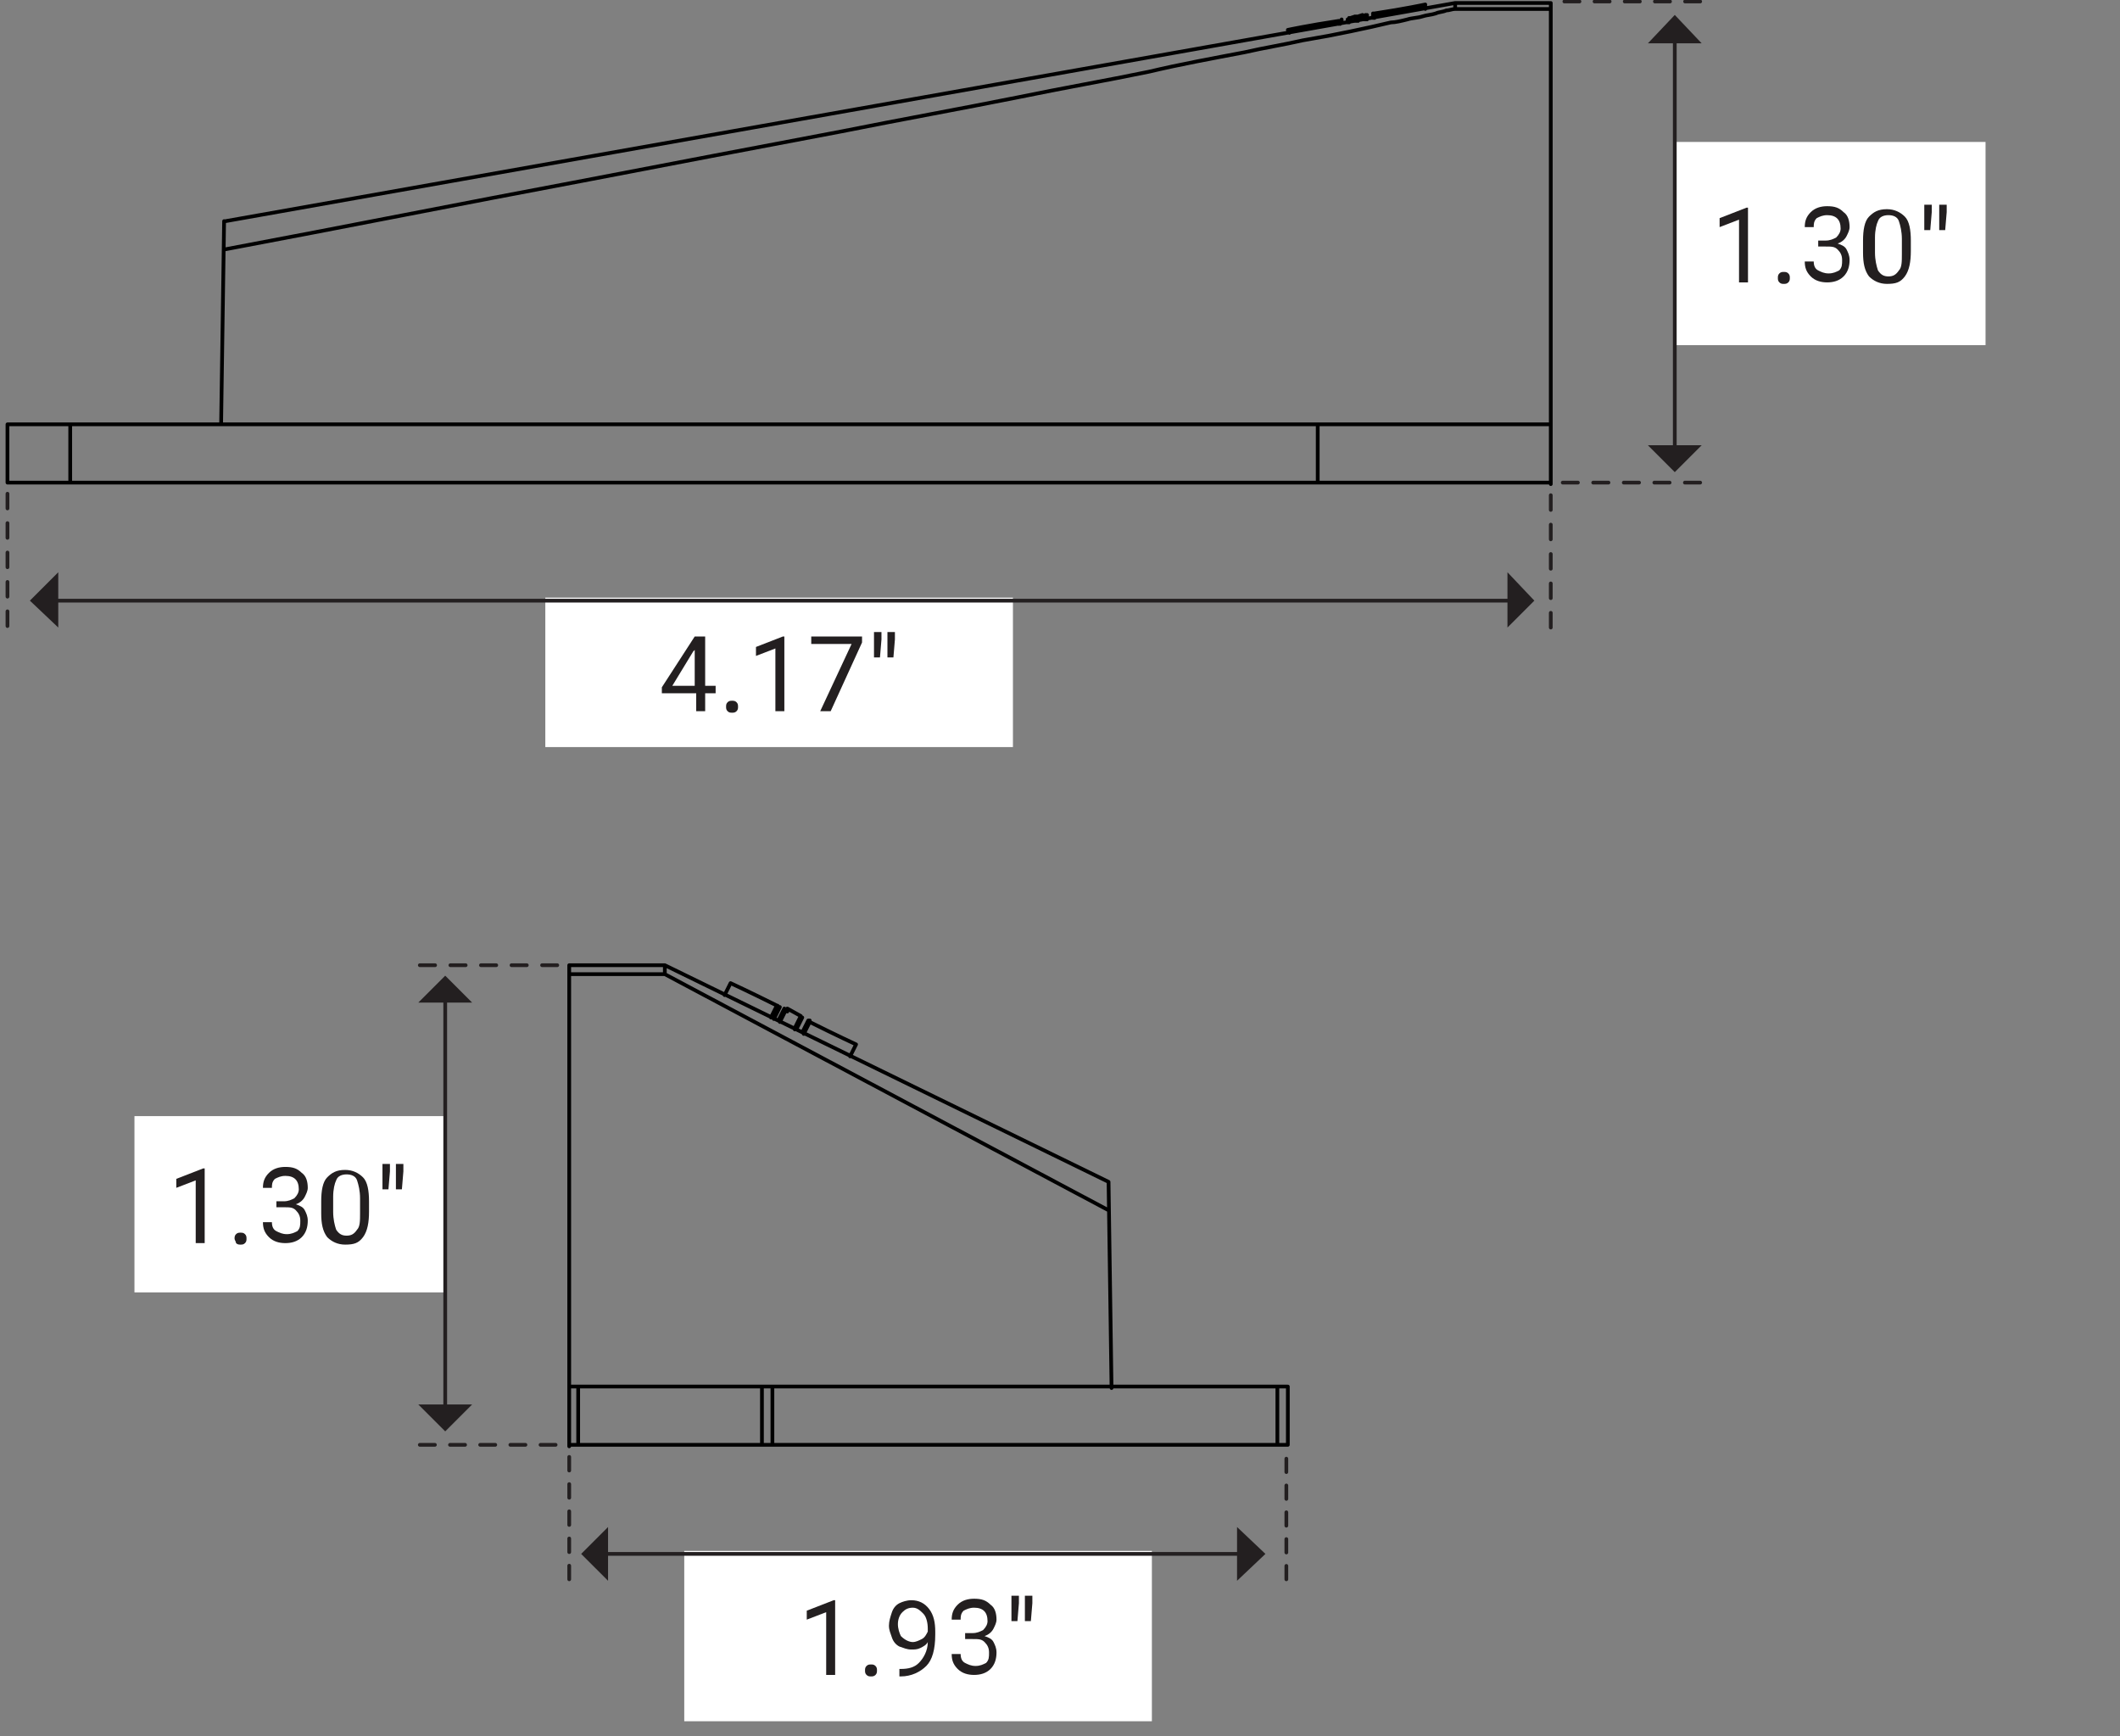 <?xml version="1.0" encoding="UTF-8"?>
<svg xmlns="http://www.w3.org/2000/svg" xmlns:xlink="http://www.w3.org/1999/xlink" version="1.1" id="Layer_1" x="0px" y="0px" viewBox="0 0 141.9 116.2" style="enable-background:new 0 0 141.9 116.2;" xml:space="preserve">
<rect x="0" y="0" width="141.9" height="116.2" fill="#808080" stroke="none"/>
<style type="text/css">
	
		.st0{clip-path:url(#SVGID_00000163052202427928099720000015811271542681601464_);fill:none;stroke:#000000;stroke-width:0.25;stroke-linecap:round;stroke-linejoin:round;stroke-miterlimit:10;}
	.st1{fill:#FFFFFF;}
	.st2{fill:#231F20;}
	.st3{fill:none;stroke:#231F20;stroke-width:0.25;stroke-linecap:round;stroke-linejoin:round;}
	
		.st4{fill:none;stroke:#231F20;stroke-width:0.25;stroke-linecap:round;stroke-linejoin:round;stroke-miterlimit:10;stroke-dasharray:1.023,1.023;}
	
		.st5{fill:none;stroke:#231F20;stroke-width:0.25;stroke-linecap:round;stroke-linejoin:round;stroke-miterlimit:10;stroke-dasharray:0.91,0.91;}
	
		.st6{fill:none;stroke:#231F20;stroke-width:0.25;stroke-linecap:round;stroke-linejoin:round;stroke-miterlimit:10;stroke-dasharray:1.01,1.01;}
	
		.st7{fill:none;stroke:#231F20;stroke-width:0.25;stroke-linecap:round;stroke-linejoin:round;stroke-miterlimit:10;stroke-dasharray:0.984,0.984;}
	
		.st8{fill:none;stroke:#231F20;stroke-width:0.25;stroke-linecap:round;stroke-linejoin:round;stroke-miterlimit:10;stroke-dasharray:0.897,0.897;}
</style>
<g>
	<g>
		<defs>
			<rect id="SVGID_1_" x="0" y="0" width="141.9" height="116.2"></rect>
		</defs>
		<clipPath id="SVGID_00000113326156660569897400000011461986600164624259_">
			<use xlink:href="#SVGID_1_" style="overflow:visible;"></use>
		</clipPath>
		
			<path style="clip-path:url(#SVGID_00000113326156660569897400000011461986600164624259_);fill:none;stroke:#000000;stroke-width:0.25;stroke-linecap:round;stroke-linejoin:round;stroke-miterlimit:10;" d="    M89.8,1.5l0-0.2 M91.9,1.2l0-0.2 M91.5,1.2l0-0.2 M90.2,1.5l0-0.2 M89.8,1.5l0-0.2 M91.9,1.2l0-0.2 M86.3,2.2l0-0.2 M89.7,1.6    l0-0.2 M89.6,1.6l0-0.2 M92,1.2l0-0.2 M92.1,1.1l0-0.2 M95.4,0.6l0-0.2 M90.8,1.4l0-0.2 M90.8,1.4l0-0.2 M90.9,1.4l0-0.2     M90.2,1.5l0-0.2 M91.5,1.3l0-0.2 M90.4,1.2l0.3-0.1 M90.7,1.4l0-0.2 M90.9,1.1l0.3-0.1 M91,1.3l0-0.2 M90.2,1.3L90.2,1.3     M90.3,1.5l0-0.2 M91.3,1.1L91.3,1.1 M91.4,1.3l0-0.2 M91.3,1.3l0-0.2 M90.4,1.4l0-0.2 M90.4,1.4l0-0.2 M90.3,1.5l0-0.2 M91.4,1.3    l0-0.2 M91.3,1.3l0-0.2 M97.4,0.2h6.3 M97.4,0.2L15.1,14.8 M15.1,14.8L15.1,14.8 M97.4,0.6V0.2 M14.8,28.4l0.2-13.6 M97.4,0.6h6.3     M0.5,28.4v3.9 M4.7,28.4v3.9 M0.5,32.3h103.3 M103.8,0.2v32.2 M0.5,28.4h103.3 M88.2,28.4v3.9 M90.2,1.3l0,0.2 M91.5,1.3l0-0.2     M91.4,1C91.4,1,91.4,1,91.4,1C91.4,1,91.4,1,91.4,1 M90.2,1.3C90.2,1.3,90.2,1.3,90.2,1.3C90.2,1.3,90.2,1.3,90.2,1.3 M89.6,1.4    c0.1,0,0.1,0,0.1,0 M92,0.9c-0.1,0-0.1,0-0.1,0 M86.2,2c0,0,1.4-0.3,3.4-0.6 M89.6,1.4C89.6,1.4,89.6,1.4,89.6,1.4 M92,0.9    C92,0.9,92,0.9,92,0.9 M95.4,0.3c0,0-1.4,0.3-3.4,0.6 M90.8,1.2C90.8,1.2,90.8,1.2,90.8,1.2 M90.8,1.1C90.8,1.1,90.8,1.1,90.8,1.1     M90.7,1.2C90.7,1.2,90.7,1.2,90.7,1.2 M90.8,1.1C90.9,1.1,90.9,1.1,90.8,1.1 M90.2,1.3C90.2,1.3,90.2,1.3,90.2,1.3 M91.4,1    C91.4,1,91.4,1,91.4,1 M91.2,1.1C91.2,1.1,91.2,1.1,91.2,1.1 M90.3,1.2C90.4,1.2,90.4,1.2,90.3,1.2 M90.3,1.2    C90.3,1.2,90.3,1.2,90.3,1.2 M91.3,1.1C91.3,1.1,91.3,1.1,91.3,1.1 M97.4,0.6c-0.2,0-0.4,0.1-0.6,0.1c-0.2,0.1-0.5,0.1-0.7,0.2    c-0.3,0.1-0.6,0.1-0.9,0.2c-0.3,0.1-0.7,0.1-1,0.2c-0.4,0.1-0.8,0.2-1.1,0.2c-0.4,0.1-0.9,0.2-1.3,0.3c-0.5,0.1-0.9,0.2-1.4,0.3    c-0.5,0.1-1,0.2-1.5,0.3c-0.6,0.1-1.1,0.2-1.7,0.3c-1.3,0.3-2.6,0.5-3.9,0.8c-2.1,0.4-4.3,0.8-6.4,1.3c-2.9,0.6-5.8,1.1-8.7,1.7    c-4,0.8-7.9,1.5-11.9,2.3C50.5,9.9,44.7,11,39,12.1c-8,1.5-16,3.1-24,4.6"></path>
		
			<path style="clip-path:url(#SVGID_00000113326156660569897400000011461986600164624259_);fill:none;stroke:#000000;stroke-width:0.25;stroke-linecap:round;stroke-linejoin:round;stroke-miterlimit:10;" d="    M52.5,67.5l-0.4,0.8 M53.7,68.1l-0.4,0.8 M54.1,68.3l-0.4,0.8 M52.2,67.4l-0.4,0.8 M48.9,65.8l-0.4,0.8 M57.3,69.9l-0.4,0.8     M54.2,68.4L54.2,68.4 M54.2,68.4l-0.4,0.8 M52.2,67.4l-0.4,0.8 M52,67.3l-0.4,0.8 M52,67.3l-0.4,0.8 M54.2,68.4l-0.4,0.8     M54.1,68.3l-0.4,0.8 M54.2,68.3l-0.4,0.8 M53.7,68.1l-0.4,0.8 M52.5,67.5l-0.4,0.8 M53.6,68.1L53.6,68.1 M53.6,68.1l-0.4,0.8     M53.6,68.1l-0.4,0.8 M53.6,68l-0.9-0.5 M53.6,68l-0.4,0.8 M52.6,67.6l-0.4,0.8 M52.5,67.5l-0.4,0.8 M86.2,92.8v3.9 M74.2,79.1    L44.5,64.6 M74.2,79.1l0.2,13.8 M44.5,65.2L74.2,81 M38.1,64.6v32.2 M38.1,65.2h6.4 M44.5,64.6v0.6 M44.5,64.6h-6.4 M38.7,92.8    v3.9 M85.5,96.7v-3.9 M86.2,92.8h-48 M86.2,96.7h-48 M51,96.7v-3.9 M51.7,92.8v3.9 M52.5,67.5l-0.4,0.8 M48.9,65.8    c0,0,1.3,0.6,3.1,1.5 M54.2,68.4c1.8,0.9,3.1,1.5,3.1,1.5 M52,67.3c0.1,0,0.1,0.1,0.1,0.1 M52,67.3C52,67.3,52,67.3,52,67.3     M54.2,68.3C54.2,68.4,54.2,68.4,54.2,68.3 M54.1,68.3c0,0,0.1,0,0.1,0.1 M52.6,67.6C52.6,67.6,52.6,67.6,52.6,67.6    c0,0,0.1,0,0.1,0.1 M52.5,67.5C52.5,67.5,52.5,67.5,52.5,67.5C52.5,67.5,52.5,67.5,52.5,67.5 M53.7,68.1    C53.7,68.1,53.7,68.1,53.7,68.1 M53.6,68.1C53.6,68.1,53.6,68.1,53.6,68.1 M52.6,67.6C52.6,67.6,52.5,67.5,52.6,67.6"></path>
	</g>
	<rect x="112.2" y="9.5" class="st1" width="20.7" height="13.6"></rect>
	<g>
		<path class="st2" d="M117,18.9h-0.6v-4.2l-1.3,0.5v-0.6l1.8-0.7h0.1V18.9z"></path>
		<path class="st2" d="M119,18.6c0-0.1,0-0.2,0.1-0.3c0.1-0.1,0.2-0.1,0.3-0.1s0.2,0,0.3,0.1c0.1,0.1,0.1,0.2,0.1,0.3    c0,0.1,0,0.2-0.1,0.3c-0.1,0.1-0.2,0.1-0.3,0.1s-0.2,0-0.3-0.1C119,18.8,119,18.7,119,18.6z"></path>
		<path class="st2" d="M121.7,16.1h0.5c0.3,0,0.5-0.1,0.7-0.2c0.2-0.2,0.3-0.4,0.3-0.6c0-0.6-0.3-0.9-0.9-0.9    c-0.3,0-0.5,0.1-0.7,0.2c-0.2,0.2-0.2,0.4-0.2,0.6h-0.6c0-0.4,0.1-0.7,0.4-1c0.3-0.3,0.7-0.4,1.1-0.4c0.5,0,0.8,0.1,1.1,0.4    c0.3,0.2,0.4,0.6,0.4,1c0,0.2-0.1,0.4-0.2,0.6c-0.1,0.2-0.3,0.4-0.6,0.5c0.3,0.1,0.5,0.2,0.6,0.4c0.1,0.2,0.2,0.4,0.2,0.7    c0,0.4-0.1,0.8-0.4,1.1c-0.3,0.3-0.7,0.4-1.1,0.4s-0.8-0.1-1.1-0.4c-0.3-0.3-0.4-0.6-0.4-1h0.6c0,0.3,0.1,0.5,0.3,0.6    s0.4,0.2,0.7,0.2c0.3,0,0.5-0.1,0.7-0.2c0.2-0.2,0.2-0.4,0.2-0.7c0-0.3-0.1-0.5-0.3-0.7c-0.2-0.2-0.4-0.2-0.8-0.2h-0.5V16.1z"></path>
		<path class="st2" d="M127.9,16.8c0,0.7-0.1,1.3-0.4,1.7s-0.6,0.5-1.2,0.5c-0.5,0-0.9-0.2-1.2-0.5c-0.3-0.4-0.4-0.9-0.4-1.6v-0.8    c0-0.7,0.1-1.3,0.4-1.6s0.6-0.5,1.2-0.5c0.5,0,0.9,0.2,1.2,0.5s0.4,0.9,0.4,1.6V16.8z M127.3,16c0-0.5-0.1-0.9-0.2-1.2    s-0.4-0.4-0.7-0.4c-0.3,0-0.6,0.1-0.7,0.4c-0.1,0.2-0.2,0.6-0.2,1.1v1c0,0.5,0.1,0.9,0.2,1.2c0.2,0.3,0.4,0.4,0.7,0.4    c0.3,0,0.5-0.1,0.7-0.4c0.2-0.2,0.2-0.6,0.2-1.1V16z"></path>
		<path class="st2" d="M129.3,14.2l-0.1,1.2h-0.4l0-1.7h0.5V14.2z M130.3,14.2l-0.1,1.2h-0.4l0-1.7h0.5V14.2z"></path>
	</g>
	<rect x="9" y="74.7" class="st1" width="20.7" height="11.8"></rect>
	<g>
		<path class="st2" d="M13.7,83.2h-0.6V79l-1.3,0.5v-0.6l1.8-0.7h0.1V83.2z"></path>
		<path class="st2" d="M15.7,82.9c0-0.1,0-0.2,0.1-0.3c0.1-0.1,0.2-0.1,0.3-0.1s0.2,0,0.3,0.1c0.1,0.1,0.1,0.2,0.1,0.3    c0,0.1,0,0.2-0.1,0.3c-0.1,0.1-0.2,0.1-0.3,0.1s-0.2,0-0.3-0.1C15.8,83.1,15.7,83,15.7,82.9z"></path>
		<path class="st2" d="M18.5,80.4H19c0.3,0,0.5-0.1,0.7-0.2c0.2-0.2,0.3-0.4,0.3-0.6c0-0.6-0.3-0.9-0.9-0.9c-0.3,0-0.5,0.1-0.7,0.2    c-0.2,0.2-0.2,0.4-0.2,0.6h-0.6c0-0.4,0.1-0.7,0.4-1c0.3-0.3,0.7-0.4,1.1-0.4c0.5,0,0.8,0.1,1.1,0.4c0.3,0.2,0.4,0.6,0.4,1    c0,0.2-0.1,0.4-0.2,0.6c-0.1,0.2-0.3,0.4-0.6,0.5c0.3,0.1,0.5,0.2,0.6,0.4c0.1,0.2,0.2,0.4,0.2,0.7c0,0.4-0.1,0.8-0.4,1.1    c-0.3,0.3-0.7,0.4-1.1,0.4s-0.8-0.1-1.1-0.4c-0.3-0.3-0.4-0.6-0.4-1h0.6c0,0.3,0.1,0.5,0.3,0.6s0.4,0.2,0.7,0.2    c0.3,0,0.5-0.1,0.7-0.2c0.2-0.2,0.2-0.4,0.2-0.7c0-0.3-0.1-0.5-0.3-0.7c-0.2-0.2-0.4-0.2-0.8-0.2h-0.5V80.4z"></path>
		<path class="st2" d="M24.7,81.1c0,0.7-0.1,1.3-0.4,1.7s-0.6,0.5-1.2,0.5c-0.5,0-0.9-0.2-1.2-0.5c-0.3-0.4-0.4-0.9-0.4-1.6v-0.8    c0-0.7,0.1-1.3,0.4-1.6s0.6-0.5,1.2-0.5c0.5,0,0.9,0.2,1.2,0.5s0.4,0.9,0.4,1.6V81.1z M24.1,80.2c0-0.5-0.1-0.9-0.2-1.2    s-0.4-0.4-0.7-0.4c-0.3,0-0.6,0.1-0.7,0.4c-0.1,0.2-0.2,0.6-0.2,1.1v1c0,0.5,0.1,0.9,0.2,1.2c0.2,0.3,0.4,0.4,0.7,0.4    c0.3,0,0.5-0.1,0.7-0.4c0.2-0.2,0.2-0.6,0.2-1.1V80.2z"></path>
		<path class="st2" d="M26.1,78.4L26,79.6h-0.4l0-1.7h0.5V78.4z M27,78.4l-0.1,1.2h-0.4l0-1.7H27V78.4z"></path>
	</g>
	<rect x="36.5" y="40" class="st1" width="31.3" height="10"></rect>
	<g>
		<path class="st2" d="M47.2,45.9h0.7v0.5h-0.7v1.2h-0.6v-1.2h-2.3v-0.4l2.2-3.4h0.7V45.9z M45,45.9h1.5v-2.4l-0.1,0.1L45,45.9z"></path>
		<path class="st2" d="M48.6,47.3c0-0.1,0-0.2,0.1-0.3c0.1-0.1,0.2-0.1,0.3-0.1s0.2,0,0.3,0.1c0.1,0.1,0.1,0.2,0.1,0.3    c0,0.1,0,0.2-0.1,0.3c-0.1,0.1-0.2,0.1-0.3,0.1s-0.2,0-0.3-0.1C48.6,47.5,48.6,47.4,48.6,47.3z"></path>
		<path class="st2" d="M52.5,47.6h-0.6v-4.2l-1.3,0.5v-0.6l1.8-0.7h0.1V47.6z"></path>
		<path class="st2" d="M57.7,43l-2.1,4.6h-0.7l2.1-4.5h-2.7v-0.5h3.4V43z"></path>
		<path class="st2" d="M59,42.8L58.9,44h-0.4l0-1.7H59V42.8z M59.9,42.8L59.8,44h-0.4l0-1.7h0.5V42.8z"></path>
	</g>
	<rect x="45.8" y="103.8" class="st1" width="31.3" height="11.4"></rect>
	<g>
		<path class="st2" d="M55.9,112.1h-0.6v-4.2l-1.3,0.5v-0.6l1.8-0.7h0.1V112.1z"></path>
		<path class="st2" d="M57.9,111.8c0-0.1,0-0.2,0.1-0.3c0.1-0.1,0.2-0.1,0.3-0.1s0.2,0,0.3,0.1c0.1,0.1,0.1,0.2,0.1,0.3    c0,0.1,0,0.2-0.1,0.3c-0.1,0.1-0.2,0.1-0.3,0.1s-0.2,0-0.3-0.1C57.9,112,57.9,111.9,57.9,111.8z"></path>
		<path class="st2" d="M62.1,109.9c-0.1,0.2-0.3,0.3-0.5,0.4c-0.2,0.1-0.4,0.1-0.6,0.1c-0.3,0-0.5-0.1-0.8-0.2    c-0.2-0.1-0.4-0.3-0.5-0.6c-0.1-0.3-0.2-0.5-0.2-0.8c0-0.3,0.1-0.6,0.2-0.9c0.1-0.3,0.3-0.5,0.5-0.6s0.5-0.2,0.8-0.2    c0.5,0,0.9,0.2,1.2,0.6c0.3,0.4,0.4,0.9,0.4,1.5v0.2c0,1-0.2,1.7-0.6,2.1s-1,0.7-1.7,0.7h-0.1v-0.5h0.1c0.5,0,0.9-0.1,1.2-0.4    S62.1,110.5,62.1,109.9z M61.1,109.9c0.2,0,0.4-0.1,0.6-0.2c0.2-0.1,0.3-0.3,0.4-0.5V109c0-0.4-0.1-0.8-0.3-1s-0.4-0.4-0.7-0.4    c-0.3,0-0.5,0.1-0.7,0.3s-0.3,0.5-0.3,0.8c0,0.3,0.1,0.6,0.2,0.8C60.6,109.8,60.9,109.9,61.1,109.9z"></path>
		<path class="st2" d="M64.6,109.3h0.5c0.3,0,0.5-0.1,0.7-0.2c0.2-0.2,0.3-0.4,0.3-0.6c0-0.6-0.3-0.9-0.9-0.9    c-0.3,0-0.5,0.1-0.7,0.2c-0.2,0.2-0.2,0.4-0.2,0.6h-0.6c0-0.4,0.1-0.7,0.4-1c0.3-0.3,0.7-0.4,1.1-0.4c0.5,0,0.8,0.1,1.1,0.4    c0.3,0.2,0.4,0.6,0.4,1c0,0.2-0.1,0.4-0.2,0.6c-0.1,0.2-0.3,0.4-0.6,0.5c0.3,0.1,0.5,0.2,0.6,0.4c0.1,0.2,0.2,0.4,0.2,0.7    c0,0.4-0.1,0.8-0.4,1.1c-0.3,0.3-0.7,0.4-1.1,0.4s-0.8-0.1-1.1-0.4c-0.3-0.3-0.4-0.6-0.4-1h0.6c0,0.3,0.1,0.5,0.3,0.6    s0.4,0.2,0.7,0.2c0.3,0,0.5-0.1,0.7-0.2c0.2-0.2,0.2-0.4,0.2-0.7c0-0.3-0.1-0.5-0.3-0.7c-0.2-0.2-0.4-0.2-0.8-0.2h-0.5V109.3z"></path>
		<path class="st2" d="M68.2,107.3l-0.1,1.2h-0.4l0-1.7h0.5V107.3z M69.1,107.3l-0.1,1.2h-0.4l0-1.7h0.5V107.3z"></path>
	</g>
	<line class="st3" x1="112.1" y1="2.4" x2="112.1" y2="30.9"></line>
	<line class="st3" x1="29.8" y1="94.5" x2="29.8" y2="66"></line>
	<line class="st3" x1="101.3" y1="40.2" x2="2.8" y2="40.2"></line>
	<line class="st3" x1="83.3" y1="104" x2="39.6" y2="104"></line>
	<polygon class="st2" points="113.9,29.8 110.3,29.8 112.1,31.6  "></polygon>
	<polygon class="st2" points="28,67.1 31.6,67.1 29.8,65.3  "></polygon>
	<polygon class="st2" points="3.9,42 3.9,38.3 2,40.2  "></polygon>
	<polygon class="st2" points="40.7,105.8 40.7,102.2 38.9,104  "></polygon>
	<polygon class="st2" points="110.3,2.9 113.9,2.9 112.1,1  "></polygon>
	<polygon class="st2" points="31.6,94 28,94 29.8,95.8  "></polygon>
	<polygon class="st2" points="100.9,38.3 100.9,42 102.7,40.2  "></polygon>
	<polygon class="st2" points="82.8,102.2 82.8,105.8 84.7,104  "></polygon>
	<line class="st4" x1="113.8" y1="32.3" x2="104.6" y2="32.3"></line>
	<line class="st4" x1="28.1" y1="64.6" x2="37.3" y2="64.6"></line>
	<line class="st5" x1="38.1" y1="105.7" x2="38.1" y2="97.5"></line>
	<line class="st6" x1="113.8" y1="0.1" x2="104.7" y2="0.1"></line>
	<line class="st6" x1="28.1" y1="96.7" x2="37.2" y2="96.7"></line>
	<line class="st7" x1="103.8" y1="42" x2="103.8" y2="33.1"></line>
	<line class="st7" x1="0.5" y1="41.9" x2="0.5" y2="33"></line>
	<line class="st8" x1="86.1" y1="105.7" x2="86.1" y2="97.6"></line>
</g>
</svg>
